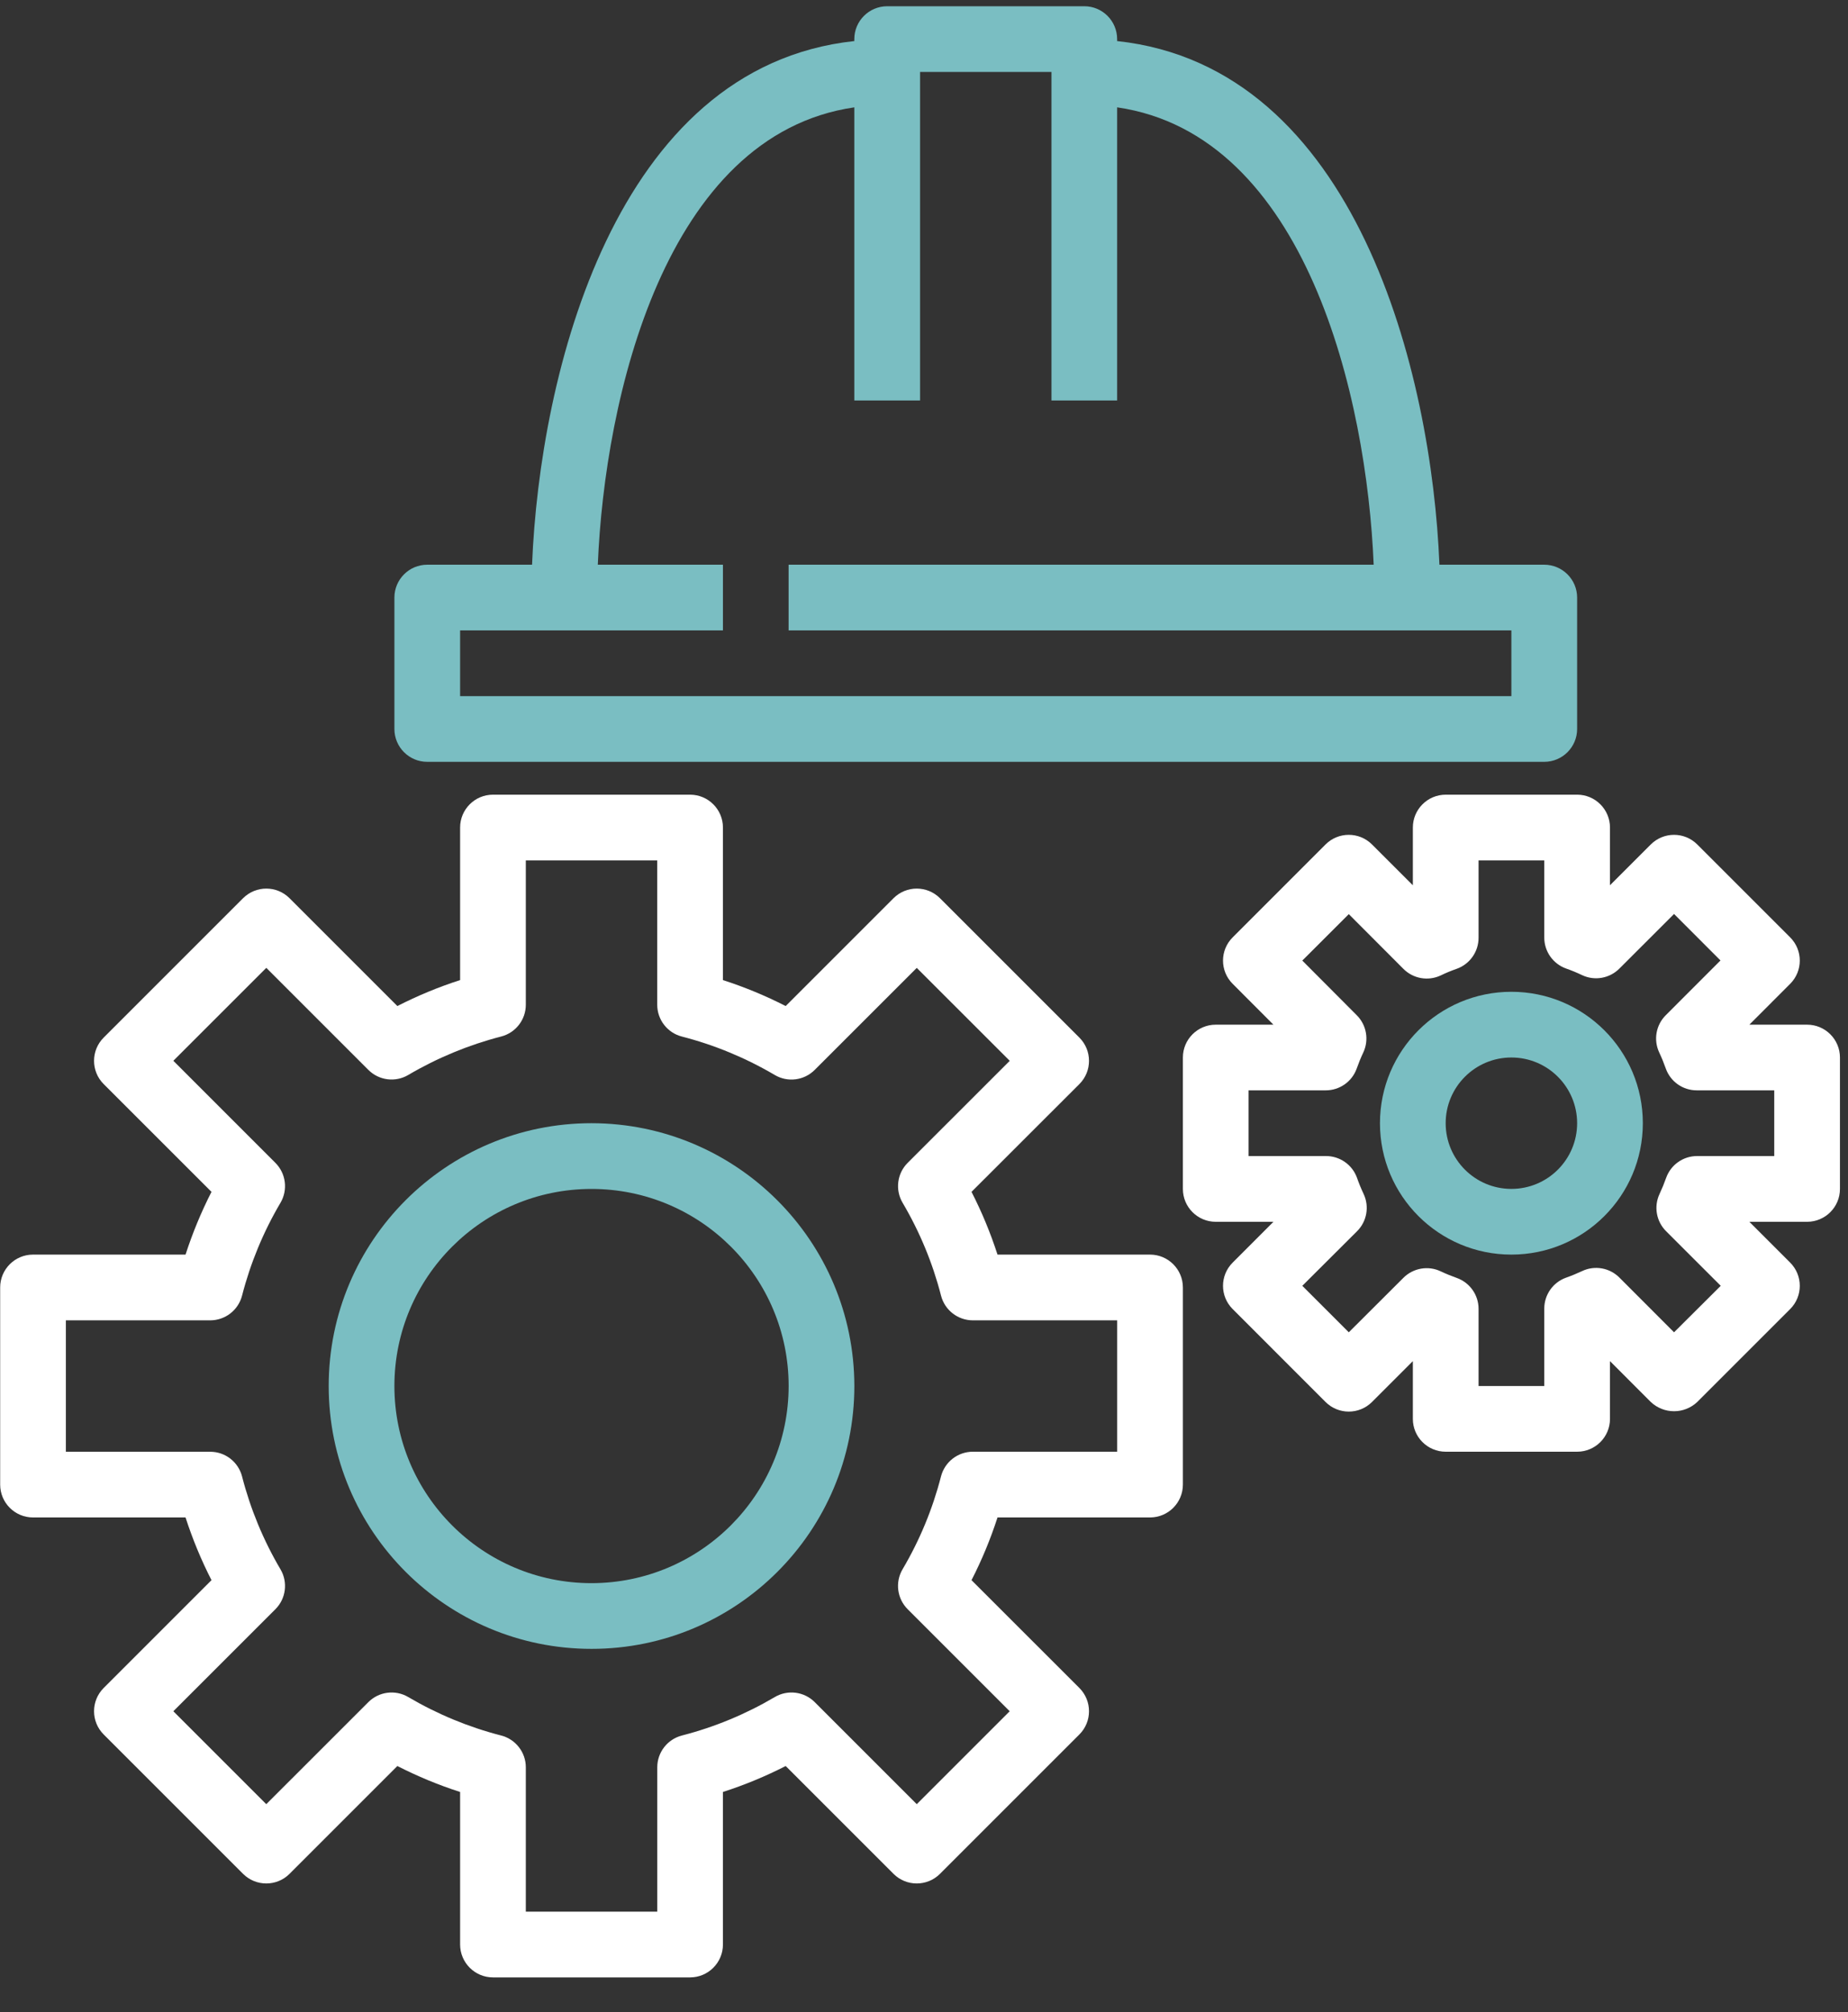 <svg width="45" height="49" viewBox="0 0 45 49" fill="none" xmlns="http://www.w3.org/2000/svg">
<rect x="0" y="0" width="45" height="49" fill="#333333" stroke="none"/>
<path d="M14.404 27.352C10.869 27.352 8.004 30.218 8.004 33.752C8.004 37.287 10.869 40.153 14.404 40.153C17.939 40.153 20.804 37.287 20.804 33.752C20.8 30.22 17.937 27.357 14.404 27.352ZM14.404 38.553C11.753 38.553 9.604 36.404 9.604 33.752C9.604 31.102 11.753 28.953 14.404 28.953C17.055 28.953 19.204 31.102 19.204 33.752C19.201 36.402 17.054 38.55 14.404 38.553Z" fill="#7ABEC2"/>
<path d="M28.004 30.552H24.29C24.12 30.027 23.909 29.516 23.657 29.024L26.284 26.399C26.596 26.087 26.596 25.58 26.284 25.268L22.889 21.873C22.576 21.561 22.07 21.561 21.758 21.873L19.132 24.499C18.64 24.248 18.129 24.036 17.604 23.867V20.152C17.604 19.711 17.246 19.352 16.804 19.352H12.004C11.562 19.352 11.204 19.711 11.204 20.152V23.867C10.678 24.036 10.168 24.248 9.676 24.499L7.05 21.873C6.738 21.561 6.232 21.561 5.919 21.873L2.524 25.268C2.212 25.58 2.212 26.087 2.524 26.399L5.15 29.024C4.899 29.516 4.688 30.027 4.518 30.552H0.804C0.362 30.552 0.004 30.911 0.004 31.352V36.153C0.004 36.594 0.362 36.953 0.804 36.953H4.518C4.688 37.478 4.899 37.989 5.15 38.48L2.524 41.106C2.212 41.419 2.212 41.925 2.524 42.237L5.919 45.632C6.232 45.944 6.738 45.944 7.05 45.632L9.676 43.006C10.168 43.257 10.678 43.469 11.204 43.638V47.352C11.204 47.794 11.562 48.153 12.004 48.153H16.804C17.246 48.153 17.604 47.794 17.604 47.352V43.638C18.129 43.469 18.64 43.257 19.132 43.006L21.758 45.632C22.07 45.944 22.576 45.944 22.889 45.632L26.284 42.237C26.596 41.925 26.596 41.419 26.284 41.106L23.657 38.48C23.909 37.989 24.12 37.478 24.29 36.953H28.004C28.446 36.953 28.804 36.594 28.804 36.153V31.352C28.804 30.911 28.446 30.552 28.004 30.552ZM27.204 35.352H23.689C23.324 35.353 23.006 35.599 22.914 35.953C22.71 36.747 22.395 37.508 21.978 38.215C21.793 38.529 21.844 38.929 22.102 39.187L24.587 41.672L22.324 43.935L19.839 41.45C19.581 41.192 19.181 41.141 18.866 41.327C18.16 41.743 17.399 42.059 16.605 42.263C16.252 42.354 16.005 42.673 16.005 43.037V46.553H12.804V43.037C12.804 42.673 12.557 42.354 12.204 42.263C11.41 42.059 10.649 41.743 9.942 41.327C9.628 41.141 9.228 41.192 8.97 41.45L6.484 43.935L4.221 41.672L6.706 39.188C6.964 38.93 7.015 38.53 6.83 38.216C6.413 37.509 6.098 36.748 5.894 35.953C5.802 35.6 5.484 35.353 5.119 35.353H1.604V32.153H5.119C5.484 32.152 5.802 31.906 5.894 31.552C6.098 30.758 6.413 29.997 6.83 29.29C7.015 28.976 6.964 28.576 6.706 28.318L4.221 25.832L6.485 23.569L8.97 26.054C9.228 26.312 9.628 26.363 9.942 26.177C10.649 25.761 11.41 25.446 12.204 25.241C12.557 25.15 12.804 24.832 12.804 24.467V20.953H16.004V24.468C16.004 24.832 16.251 25.151 16.604 25.242C17.398 25.446 18.159 25.762 18.866 26.178C19.18 26.364 19.58 26.313 19.838 26.055L22.324 23.57L24.588 25.833L22.102 28.318C21.844 28.576 21.794 28.976 21.979 29.29C22.396 29.997 22.711 30.758 22.915 31.552C23.006 31.906 23.325 32.152 23.689 32.153H27.204V35.352Z" fill="white"/>
<path d="M37.603 13.752H35.051C34.865 9.112 33.044 1.629 27.203 1V0.952C27.203 0.511 26.845 0.152 26.404 0.152H21.604C21.162 0.152 20.803 0.511 20.803 0.952V1C14.963 1.629 13.142 9.112 12.956 13.752H10.403C9.962 13.752 9.604 14.111 9.604 14.552V17.752C9.604 18.194 9.962 18.552 10.403 18.552H37.603C38.045 18.552 38.404 18.194 38.404 17.752V14.552C38.404 14.111 38.045 13.752 37.603 13.752ZM36.803 16.952H11.204V15.352H17.604V13.752H14.557C14.723 9.698 16.192 3.283 20.803 2.614V9.752H22.404V1.752H25.604V9.752H27.203V2.614C31.815 3.283 33.283 9.698 33.45 13.752H19.203V15.352H36.803V16.952Z" fill="#7ABEC2"/>
<path d="M44.004 24.953H42.598L43.592 23.958C43.904 23.646 43.904 23.139 43.592 22.827L41.329 20.564C41.017 20.252 40.511 20.252 40.198 20.564L39.204 21.558V20.152C39.204 19.711 38.846 19.352 38.404 19.352H35.204C34.762 19.352 34.404 19.711 34.404 20.152V21.558L33.409 20.564C33.097 20.252 32.59 20.252 32.278 20.564L30.016 22.827C29.703 23.139 29.703 23.646 30.016 23.958L31.009 24.953H29.604C29.162 24.953 28.804 25.311 28.804 25.753V28.953C28.804 29.394 29.162 29.753 29.604 29.753H31.009L30.016 30.747C29.703 31.059 29.703 31.566 30.016 31.878L32.278 34.141C32.59 34.453 33.097 34.453 33.409 34.141L34.404 33.146V34.553C34.404 34.994 34.762 35.352 35.204 35.352H38.404C38.846 35.352 39.204 34.994 39.204 34.553V33.146L40.198 34.141C40.516 34.441 41.012 34.441 41.329 34.141L43.592 31.878C43.904 31.566 43.904 31.059 43.592 30.747L42.598 29.753H44.004C44.446 29.753 44.804 29.394 44.804 28.953V25.753C44.804 25.311 44.446 24.953 44.004 24.953ZM43.204 28.152H41.325C40.987 28.152 40.686 28.364 40.572 28.682C40.525 28.815 40.471 28.946 40.412 29.073C40.267 29.38 40.331 29.745 40.572 29.984L41.901 31.312L40.764 32.444L39.435 31.113C39.196 30.872 38.832 30.808 38.526 30.953C38.399 31.012 38.27 31.066 38.137 31.113C37.818 31.225 37.604 31.528 37.604 31.867V33.752H36.004V31.873C36.004 31.534 35.79 31.232 35.47 31.119C35.338 31.072 35.208 31.019 35.081 30.959C34.775 30.814 34.411 30.879 34.172 31.119L32.844 32.444L31.712 31.312L33.044 29.984C33.285 29.745 33.349 29.38 33.204 29.073C33.144 28.946 33.09 28.815 33.044 28.682C32.929 28.362 32.623 28.149 32.283 28.152H30.404V26.552H32.283C32.62 26.552 32.922 26.341 33.036 26.023C33.083 25.89 33.136 25.759 33.196 25.632C33.341 25.325 33.277 24.96 33.036 24.721L31.712 23.392L32.844 22.261L34.173 23.593C34.412 23.834 34.777 23.898 35.084 23.753C35.209 23.692 35.338 23.639 35.47 23.593C35.792 23.479 36.006 23.173 36.004 22.832V20.953H37.604V22.832C37.604 23.171 37.818 23.473 38.137 23.586C38.269 23.632 38.398 23.686 38.524 23.746C38.83 23.891 39.195 23.827 39.434 23.586L40.764 22.257L41.895 23.389L40.564 24.721C40.323 24.96 40.259 25.325 40.404 25.632C40.464 25.759 40.517 25.89 40.564 26.023C40.678 26.341 40.979 26.552 41.316 26.552H43.204V28.152Z" fill="white"/>
<path d="M36.803 24.152C35.036 24.152 33.603 25.585 33.603 27.352C33.603 29.12 35.036 30.552 36.803 30.552C38.571 30.552 40.004 29.12 40.004 27.352C40.004 25.585 38.571 24.152 36.803 24.152ZM36.803 28.952C35.92 28.952 35.203 28.236 35.203 27.352C35.203 26.469 35.92 25.752 36.803 25.752C37.687 25.752 38.404 26.469 38.404 27.352C38.404 28.236 37.687 28.952 36.803 28.952Z" fill="#7ABEC2"/>
</svg>
